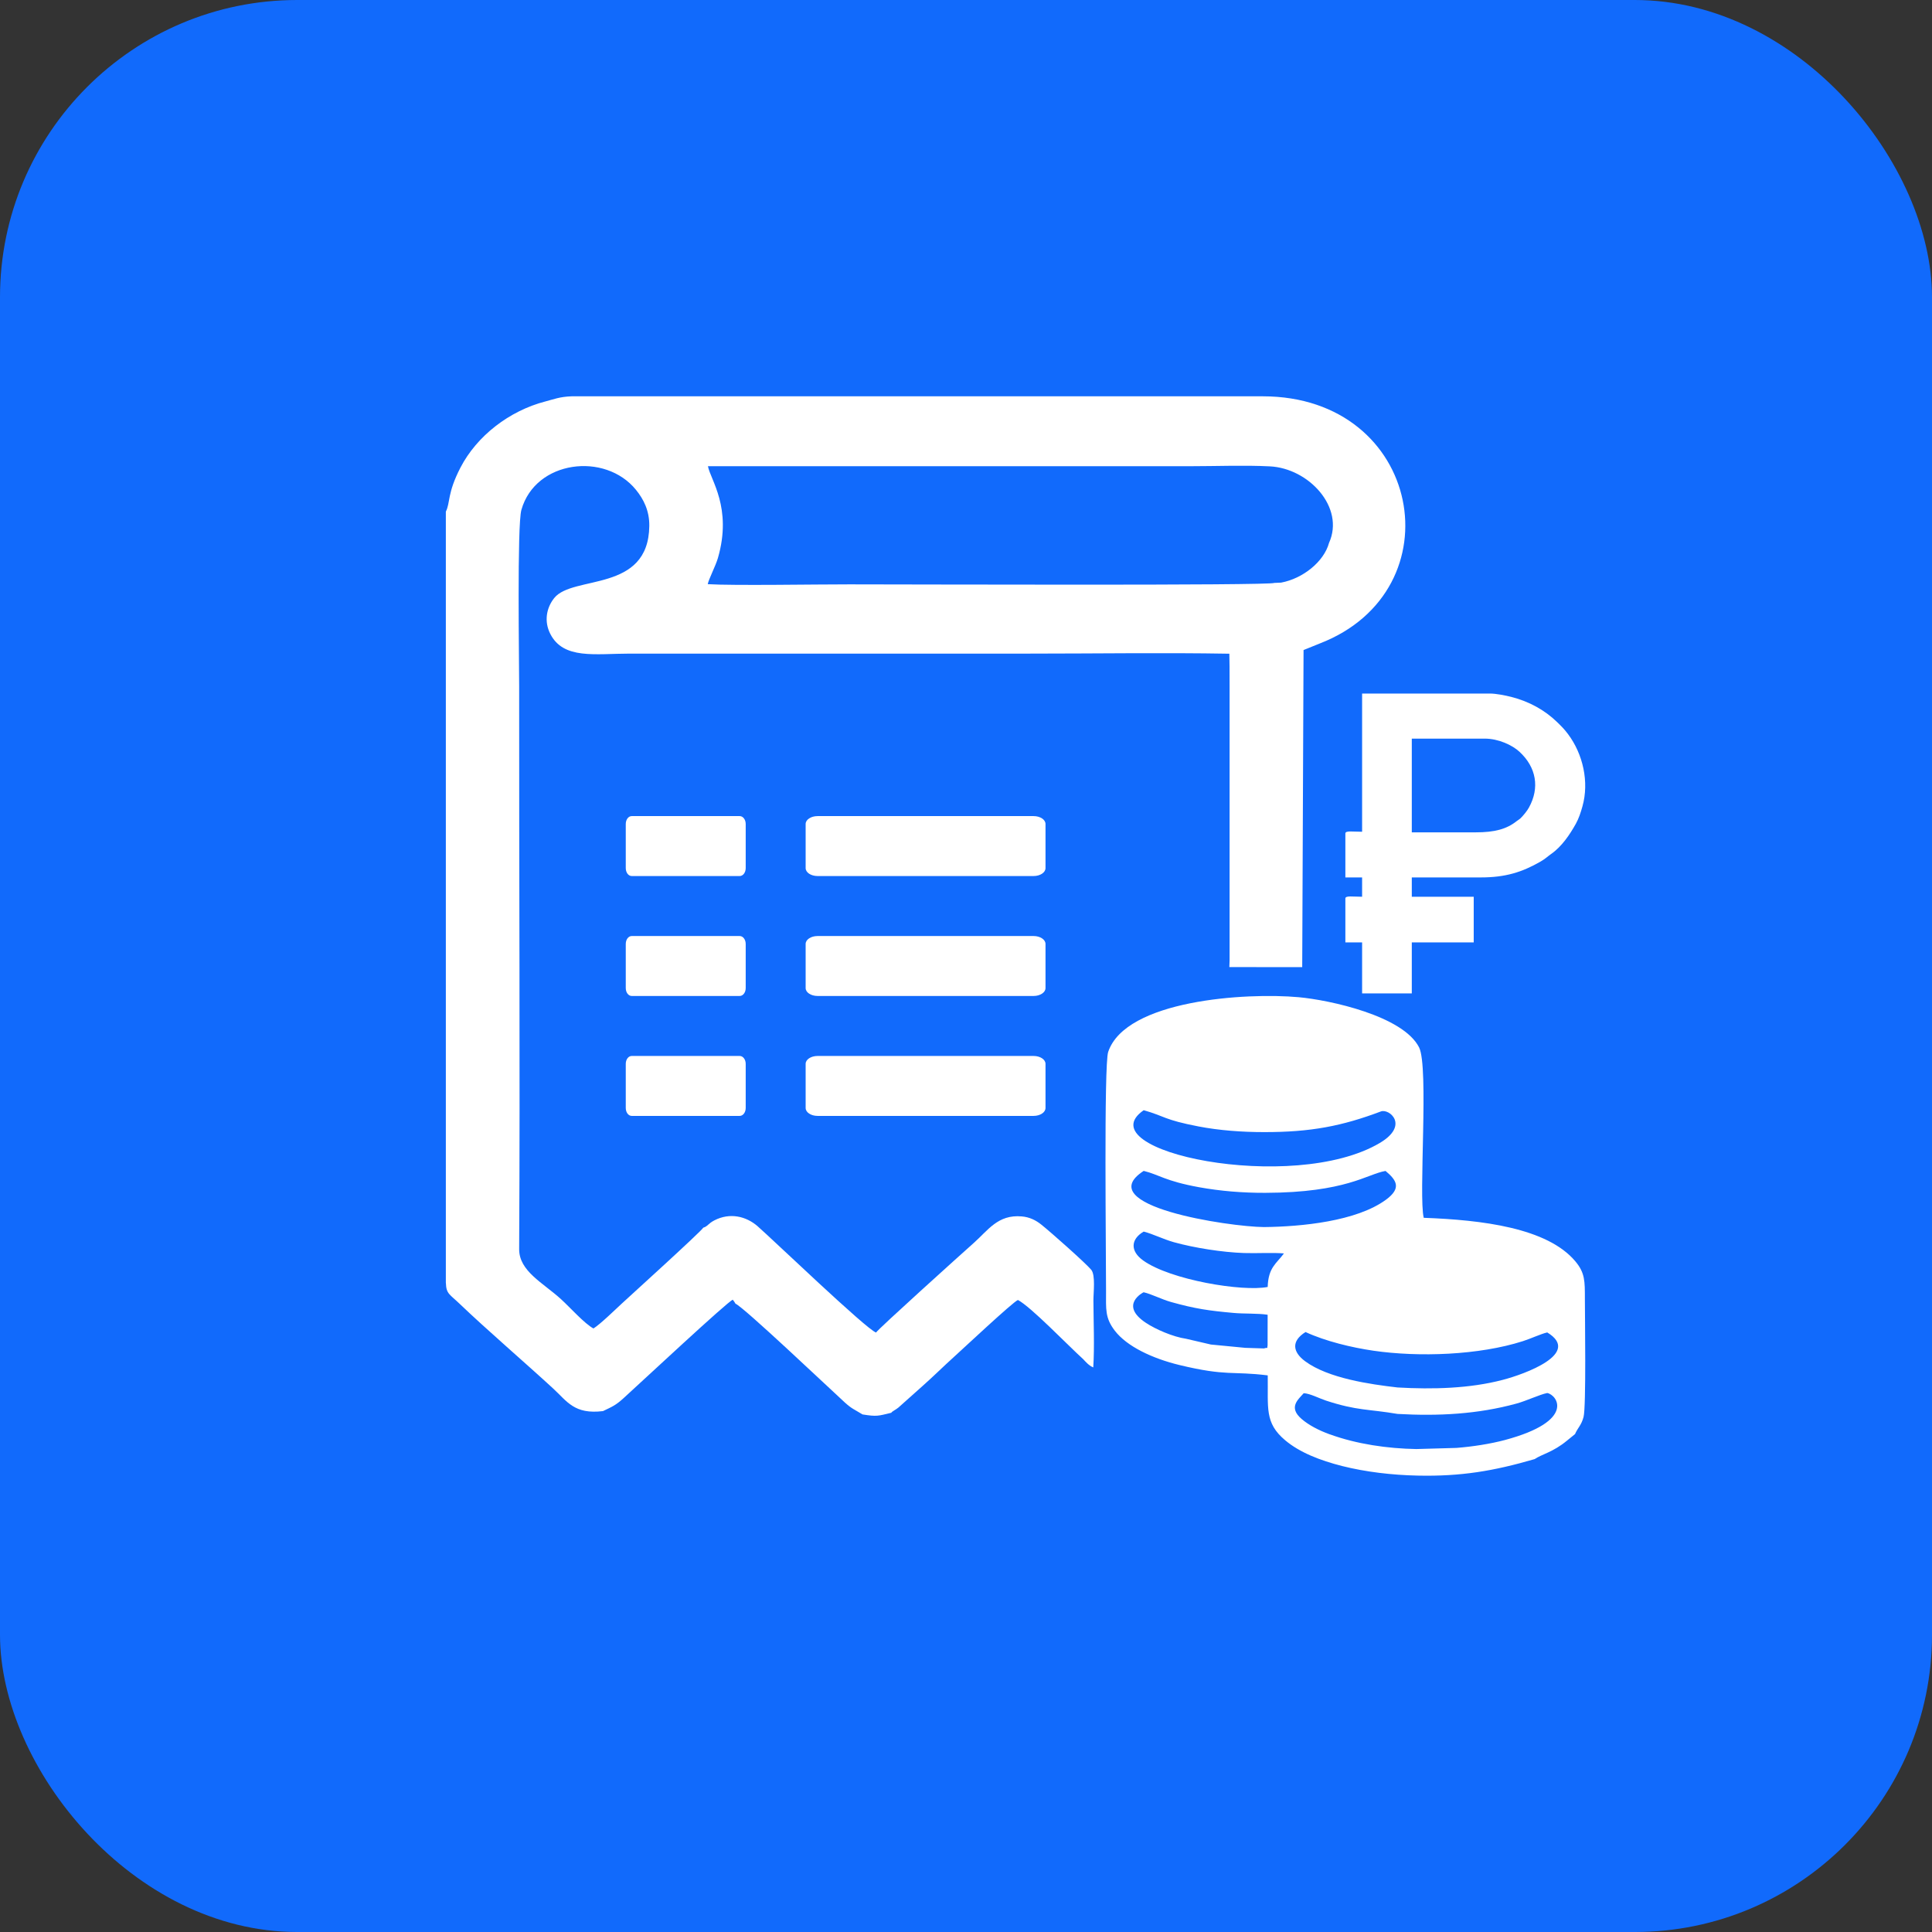 <svg width="39" height="39" viewBox="0 0 39 39" fill="none" xmlns="http://www.w3.org/2000/svg">
<rect x="0" y="0" width="39" height="39" fill="#333333" stroke="none"/>
<rect width="39" height="39" rx="6" fill="#116AFC"/>
<path fill-rule="evenodd" clip-rule="evenodd" d="M26.828 10.96C26.725 11.338 26.302 11.679 25.861 11.761L25.724 11.767C25.646 11.823 18.272 11.796 17.146 11.796C16.511 11.795 14.791 11.824 14.287 11.792C14.303 11.697 14.444 11.429 14.492 11.265C14.787 10.248 14.338 9.68 14.291 9.411H24.027C24.544 9.411 25.123 9.388 25.633 9.414C26.42 9.453 27.152 10.243 26.828 10.96V10.96ZM9 25.898V10.327C9.092 10.149 9.024 9.962 9.296 9.437C9.624 8.804 10.278 8.292 11.012 8.103C11.175 8.061 11.298 8.008 11.54 8H25.489C28.71 8 29.419 11.917 26.64 12.99L26.314 13.122L26.287 19.523L24.816 19.522L24.821 19.385V18.842V18.397V17.854C24.821 16.866 24.821 15.879 24.821 14.891V14.446V13.903L24.82 13.458L24.816 13.196C23.476 13.173 22.12 13.194 20.785 13.194H12.718C12.016 13.194 11.372 13.319 11.107 12.793C10.982 12.546 11.027 12.274 11.187 12.073C11.562 11.602 13.09 11.972 13.107 10.618C13.111 10.308 12.99 10.075 12.838 9.888C12.215 9.119 10.809 9.29 10.525 10.292C10.436 10.606 10.481 13.402 10.48 13.854C10.477 17.632 10.5 21.44 10.48 25.214C10.477 25.66 10.961 25.894 11.323 26.224C11.505 26.389 11.798 26.72 11.98 26.817C12.124 26.725 12.408 26.447 12.55 26.316C12.678 26.197 14.153 24.861 14.197 24.782C14.284 24.758 14.295 24.699 14.42 24.635C14.735 24.472 15.062 24.552 15.293 24.753C15.605 25.026 17.482 26.828 17.684 26.899C17.73 26.824 19.393 25.325 19.654 25.093C19.945 24.836 20.143 24.512 20.625 24.555C20.782 24.568 20.911 24.632 21.021 24.721C21.205 24.867 21.911 25.493 22.027 25.631C22.118 25.737 22.071 26.099 22.072 26.252C22.074 26.68 22.096 27.182 22.069 27.603C21.984 27.569 21.916 27.491 21.866 27.437C21.545 27.146 20.811 26.38 20.548 26.242C20.448 26.281 19.432 27.233 19.258 27.39C19.045 27.582 18.84 27.786 18.622 27.979L18.136 28.413C18.082 28.459 18.012 28.486 17.991 28.519C17.724 28.583 17.703 28.599 17.411 28.552C17.234 28.444 17.196 28.439 17.056 28.313C16.712 27.998 15.01 26.383 14.847 26.317C14.82 26.273 14.825 26.277 14.792 26.237C14.697 26.263 12.928 27.915 12.585 28.226C12.427 28.37 12.357 28.396 12.172 28.485C11.592 28.556 11.448 28.288 11.165 28.028C10.63 27.535 9.794 26.814 9.288 26.328C9.075 26.123 9.008 26.121 9.001 25.899L9 25.898Z" fill="white"/>
<path fill-rule="evenodd" clip-rule="evenodd" d="M26.845 28.955C26.616 28.872 26.418 28.767 26.275 28.644C26 28.408 26.207 28.25 26.317 28.124C26.442 28.128 26.63 28.228 26.767 28.273C27.399 28.48 27.617 28.441 28.212 28.542C29.036 28.588 29.828 28.548 30.612 28.333C30.817 28.277 31.08 28.15 31.233 28.12C31.432 28.154 31.821 28.682 30.377 29.069C30.083 29.147 29.724 29.203 29.399 29.228L28.589 29.251C28.011 29.241 27.389 29.152 26.845 28.954V28.955ZM28.212 28.008C27.656 27.944 26.811 27.823 26.345 27.478C26.095 27.293 26.06 27.072 26.354 26.889C26.757 27.075 27.286 27.202 27.725 27.266C28.641 27.399 29.855 27.357 30.742 27.073C30.895 27.025 31.104 26.926 31.233 26.897C31.934 27.322 30.776 27.74 30.333 27.855C29.669 28.029 28.925 28.049 28.212 28.008V28.008ZM25.515 27.22L25.137 27.208L24.443 27.141L23.944 27.025C23.68 26.987 23.323 26.832 23.128 26.701C22.584 26.338 23.082 26.086 23.086 26.086C23.245 26.122 23.45 26.23 23.64 26.283C24.127 26.419 24.399 26.458 24.899 26.503C25.108 26.523 25.39 26.509 25.589 26.54L25.588 27.16C25.569 27.246 25.618 27.187 25.514 27.22L25.515 27.22ZM25.59 25.979C25.084 26.079 23.625 25.838 23.076 25.444C22.808 25.252 22.827 25.013 23.087 24.861C23.276 24.91 23.478 25.014 23.698 25.076C24.108 25.19 24.675 25.279 25.109 25.294C25.365 25.303 25.677 25.282 25.918 25.302C25.768 25.507 25.602 25.583 25.59 25.979ZM25.515 24.77C24.808 24.764 21.997 24.342 23.087 23.636C23.403 23.714 23.517 23.84 24.201 23.965C24.637 24.044 25.081 24.08 25.541 24.079C27.175 24.074 27.595 23.7 27.969 23.637C28.2 23.829 28.29 23.987 27.98 24.216C27.385 24.655 26.268 24.762 25.515 24.77ZM25.515 22.853C26.46 22.855 27.095 22.73 27.875 22.436C28.046 22.372 28.454 22.717 27.852 23.073C26.097 24.111 21.9 23.234 23.087 22.411C23.523 22.535 23.493 22.604 24.19 22.738C24.614 22.82 25.075 22.853 25.514 22.853H25.515ZM30.979 29.454C31.119 29.357 31.35 29.314 31.628 29.084L31.794 28.949C31.85 28.818 31.921 28.774 31.966 28.604C32.021 28.399 31.993 26.564 31.993 26.219C31.993 25.86 31.996 25.695 31.8 25.461C31.232 24.784 29.91 24.626 28.74 24.583C28.633 24.152 28.845 21.541 28.647 21.145C28.328 20.507 26.841 20.187 26.216 20.13C25.151 20.033 22.722 20.186 22.37 21.235C22.282 21.496 22.328 25.335 22.327 26.062C22.327 26.429 22.304 26.601 22.504 26.862C22.749 27.181 23.262 27.422 23.809 27.555C24.767 27.786 24.871 27.674 25.591 27.764C25.601 28.421 25.524 28.721 25.942 29.073C26.234 29.319 26.643 29.48 27.098 29.595C27.564 29.712 28.094 29.776 28.617 29.787C29.49 29.806 30.15 29.695 30.978 29.454L30.979 29.454Z" fill="white"/>
<path d="M20.864 21.316H16.504C16.371 21.316 16.263 21.387 16.263 21.475V22.366C16.263 22.455 16.371 22.526 16.504 22.526H20.864C20.997 22.526 21.105 22.455 21.105 22.366V21.475C21.105 21.387 20.997 21.316 20.864 21.316Z" fill="white"/>
<path d="M20.864 18.895H16.504C16.371 18.895 16.263 18.966 16.263 19.055V19.946C16.263 20.034 16.371 20.105 16.504 20.105H20.864C20.997 20.105 21.105 20.034 21.105 19.946V19.055C21.105 18.966 20.997 18.895 20.864 18.895Z" fill="white"/>
<path d="M20.864 16.474H16.504C16.371 16.474 16.263 16.545 16.263 16.633V17.524C16.263 17.613 16.371 17.684 16.504 17.684H20.864C20.997 17.684 21.105 17.613 21.105 17.524V16.633C21.105 16.545 20.997 16.474 20.864 16.474Z" fill="white"/>
<path d="M14.932 16.474H12.752C12.685 16.474 12.632 16.545 12.632 16.633V17.524C12.632 17.613 12.685 17.684 12.752 17.684H14.932C14.999 17.684 15.053 17.613 15.053 17.524V16.633C15.053 16.545 14.999 16.474 14.932 16.474Z" fill="white"/>
<path d="M14.932 18.895H12.752C12.685 18.895 12.632 18.966 12.632 19.055V19.946C12.632 20.034 12.685 20.105 12.752 20.105H14.932C14.999 20.105 15.053 20.034 15.053 19.946V19.055C15.053 18.966 14.999 18.895 14.932 18.895Z" fill="white"/>
<path d="M14.932 21.316H12.752C12.685 21.316 12.632 21.387 12.632 21.475V22.366C12.632 22.455 12.685 22.526 12.752 22.526H14.932C14.999 22.526 15.053 22.455 15.053 22.366V21.475C15.053 21.387 14.999 21.316 14.932 21.316Z" fill="white"/>
<path fill-rule="evenodd" clip-rule="evenodd" d="M29.788 16.802H28.499V14.91H29.97C30.251 14.91 30.529 15.043 30.67 15.173C31.015 15.489 31.083 15.904 30.864 16.301C30.828 16.368 30.75 16.463 30.697 16.515C30.671 16.54 30.647 16.552 30.618 16.574C30.413 16.738 30.169 16.802 29.788 16.802V16.802ZM27.496 16.79C27.305 16.79 27.158 16.763 27.158 16.825V17.712H27.496V18.102C27.305 18.102 27.158 18.075 27.158 18.137V19.024H27.496V20.053H28.499V19.024H29.749V18.102H28.499V17.712H29.892C30.391 17.712 30.723 17.606 31.093 17.395C31.188 17.341 31.247 17.284 31.311 17.239C31.526 17.09 31.689 16.847 31.811 16.628C31.869 16.523 31.909 16.404 31.944 16.277C32.083 15.782 31.953 15.221 31.655 14.822C31.574 14.714 31.525 14.667 31.432 14.576C31.182 14.333 30.865 14.159 30.507 14.068C30.388 14.038 30.2 14 30.074 14H27.496V16.79L27.496 16.79Z" fill="white"/>
</svg>
